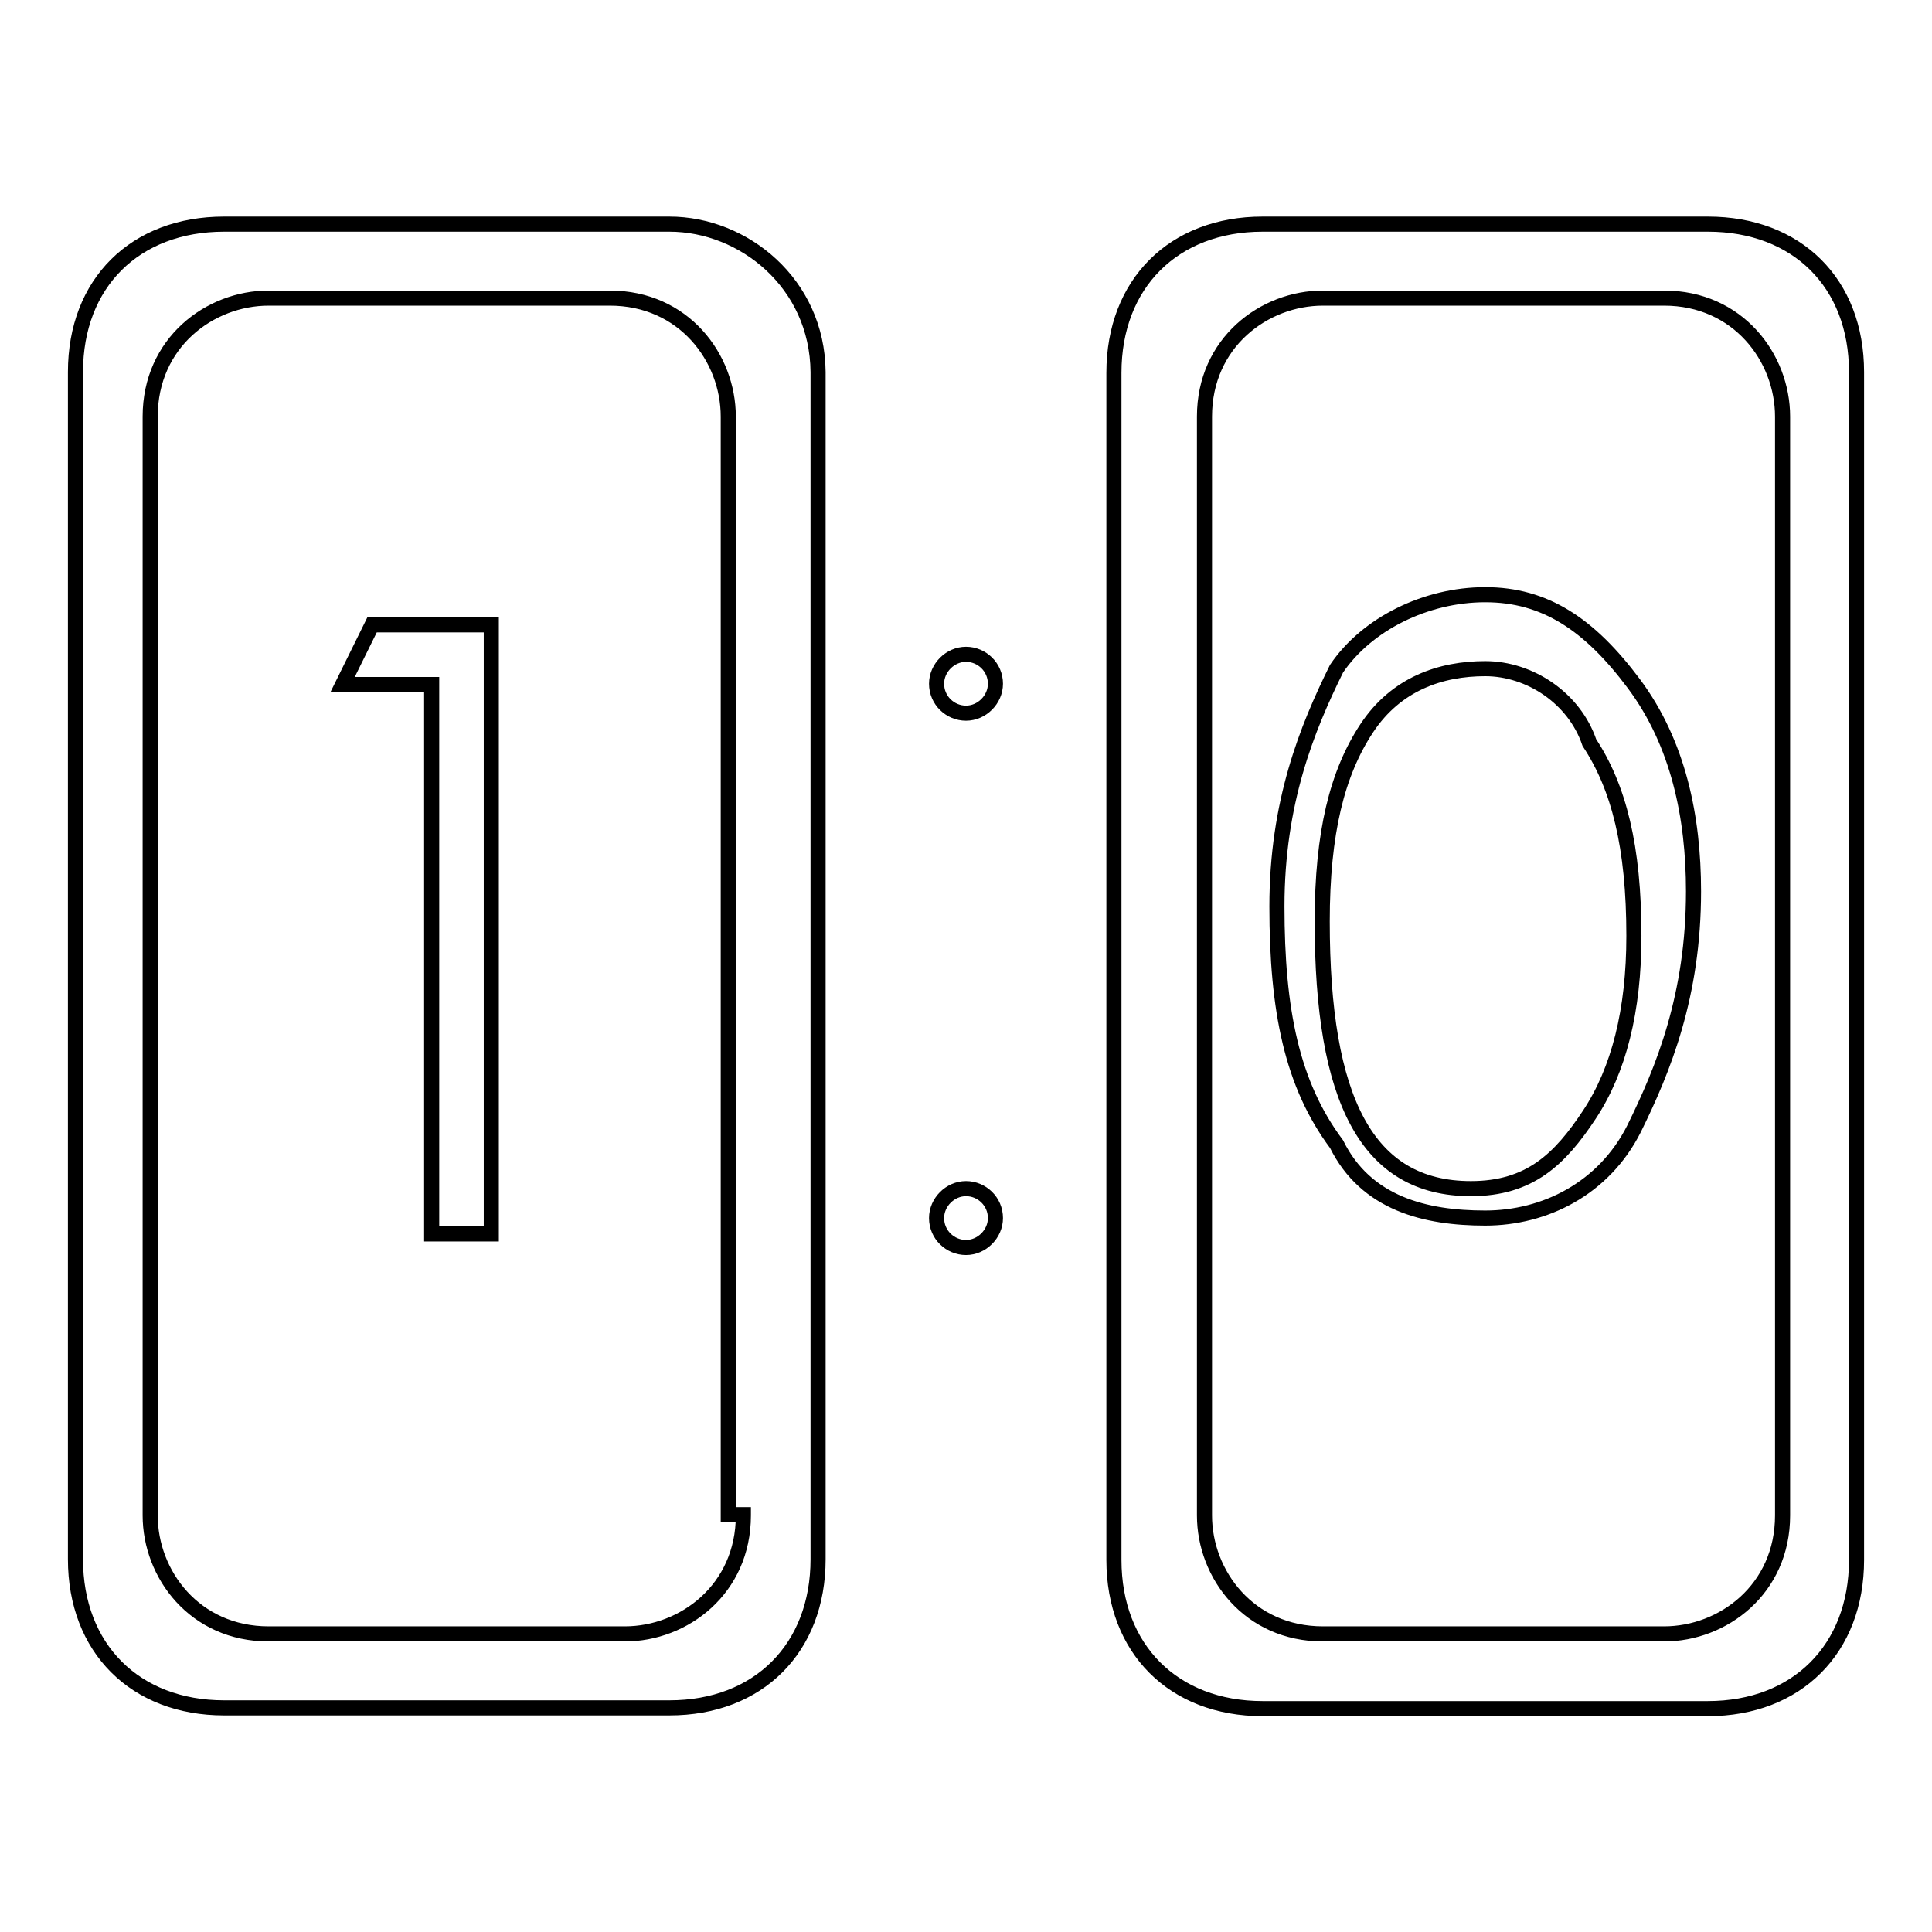 <?xml version="1.0" encoding="utf-8"?>
<!-- Svg Vector Icons : http://www.onlinewebfonts.com/icon -->
<!DOCTYPE svg PUBLIC "-//W3C//DTD SVG 1.1//EN" "http://www.w3.org/Graphics/SVG/1.1/DTD/svg11.dtd">
<svg version="1.1" xmlns="http://www.w3.org/2000/svg" xmlns:xlink="http://www.w3.org/1999/xlink" x="0px" y="0px" viewBox="0 0 256 256" enable-background="new 0 0 256 256" xml:space="preserve">
<g> <path stroke-width="2" fill-opacity="0" stroke="#000000"  d="M124.1,90.6c0,2.2,1.8,3.9,3.9,3.9s3.9-1.8,3.9-3.9l0,0c0-2.2-1.8-3.9-3.9-3.9S124.1,88.5,124.1,90.6z  M124.1,161.4c0,2.2,1.8,3.9,3.9,3.9s3.9-1.8,3.9-3.9l0,0c0-2.2-1.8-3.9-3.9-3.9S124.1,159.3,124.1,161.4z M88.7,29.7h-59 C17.9,29.7,10,37.5,10,49.3v157.3c0,11.8,7.9,19.7,19.7,19.7h59c11.8,0,19.7-7.9,19.7-19.7V49.3C108.3,37.5,98.5,29.7,88.7,29.7z  M98.5,200.8c0,9.8-7.9,15.7-15.7,15.7H35.6c-9.8,0-15.7-7.9-15.7-15.7V55.2c0-9.8,7.9-15.7,15.7-15.7h45.2 c9.8,0,15.7,7.9,15.7,15.7v145.5H98.5z M49.3,82.8l-3.9,7.9h11.8v72.8h7.9V82.8H49.3z M226.3,29.7h-59c-11.8,0-19.7,7.9-19.7,19.7 v157.3c0,11.8,7.9,19.7,19.7,19.7h59c11.8,0,19.7-7.9,19.7-19.7V49.3C246,37.5,238.1,29.7,226.3,29.7z M236.2,200.8 c0,9.8-7.9,15.7-15.7,15.7h-45.2c-9.8,0-15.7-7.9-15.7-15.7V55.2c0-9.8,7.9-15.7,15.7-15.7h45.2c9.8,0,15.7,7.9,15.7,15.7V200.8z  M216.5,90.6c-5.9-7.9-11.8-11.8-19.7-11.8s-15.7,3.9-19.7,9.8c-3.9,7.9-7.9,17.7-7.9,31.5s2,23.6,7.9,31.5 c3.9,7.9,11.8,9.8,19.7,9.8s15.7-3.9,19.7-11.8c3.9-7.9,7.9-17.7,7.9-31.5C224.4,108.3,222.4,98.5,216.5,90.6z M210.6,147.7 c-3.9,5.9-7.9,9.8-15.7,9.8c-13.8,0-19.7-11.8-19.7-35.4c0-11.8,2-19.7,5.9-25.6c3.9-5.9,9.8-7.9,15.7-7.9c5.9,0,11.8,3.9,13.8,9.8 c3.9,5.9,5.9,13.8,5.9,25.6C216.5,133.9,214.5,141.8,210.6,147.7z"/></g>
</svg>